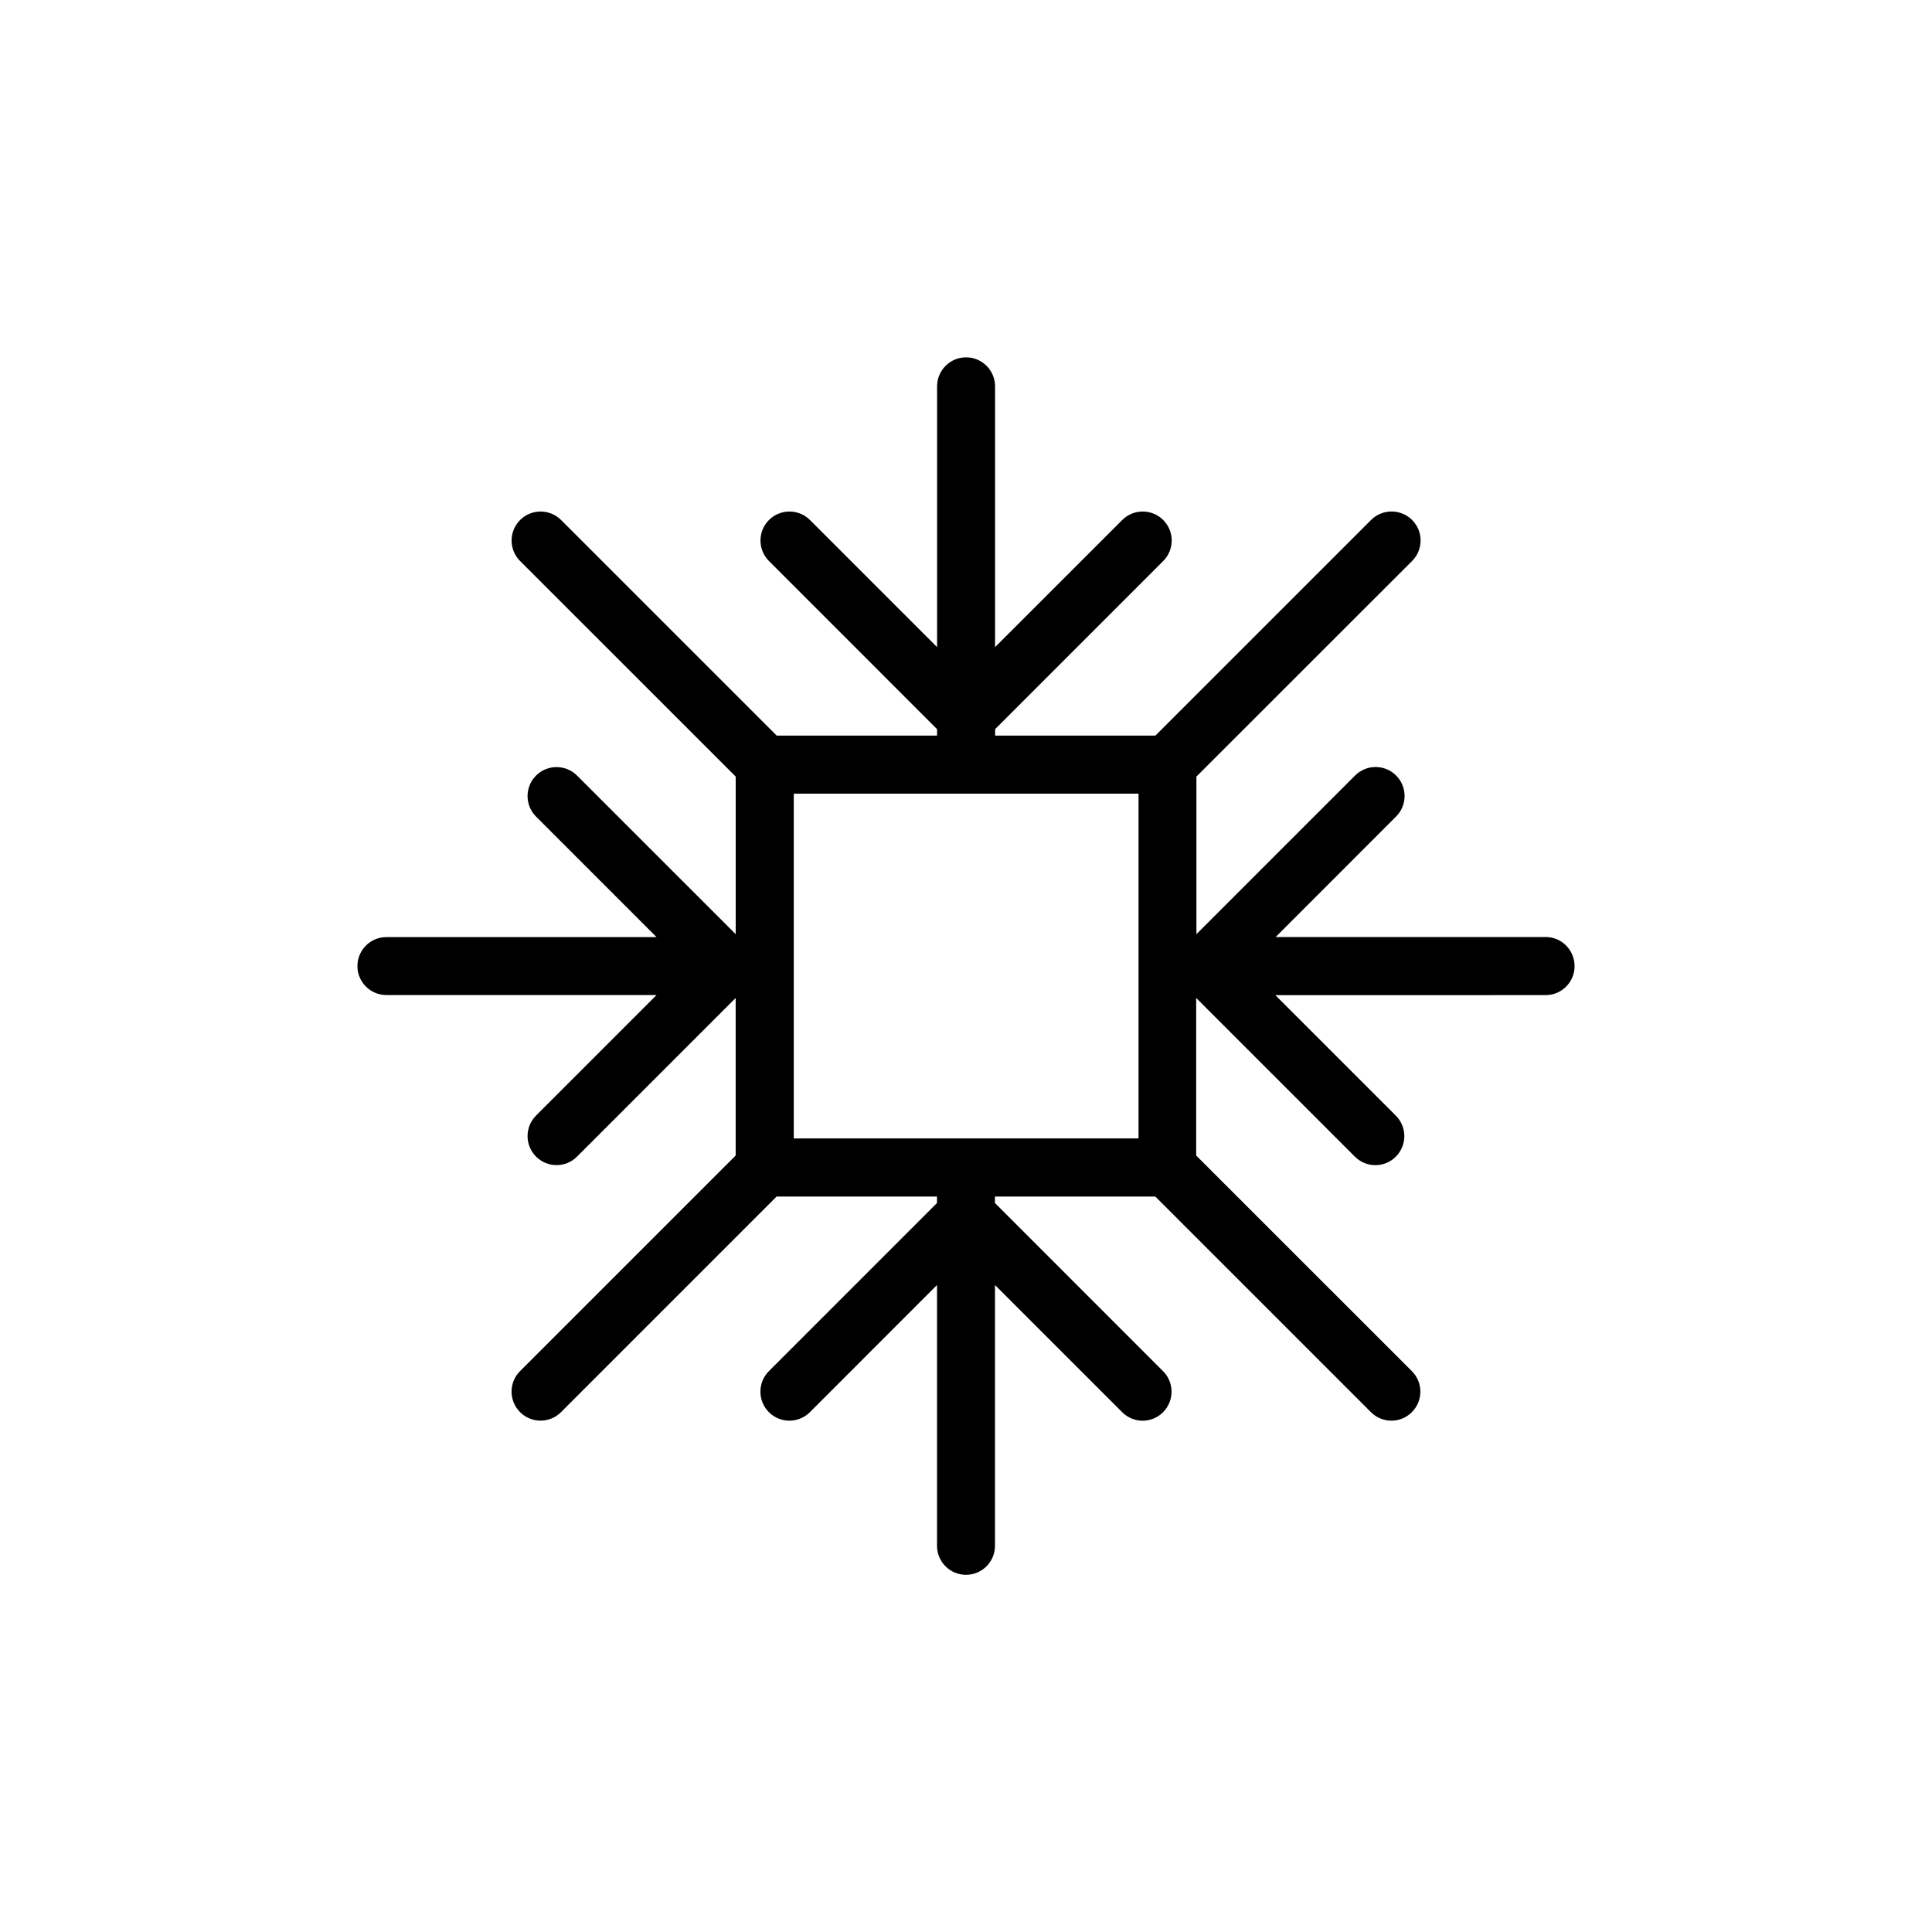 <?xml version="1.0" encoding="utf-8"?>
<!-- Generator: Adobe Illustrator 16.0.4, SVG Export Plug-In . SVG Version: 6.00 Build 0)  -->
<!DOCTYPE svg PUBLIC "-//W3C//DTD SVG 1.1//EN" "http://www.w3.org/Graphics/SVG/1.1/DTD/svg11.dtd">
<svg version="1.1" id="Layer_1" xmlns="http://www.w3.org/2000/svg" xmlns:xlink="http://www.w3.org/1999/xlink" x="0px" y="0px"
	 width="50px" height="50px" viewBox="0 0 50 50" enable-background="new 0 0 50 50" xml:space="preserve">
<path d="M40.004,24.25h-6.99l3.117-3.119c0.293-0.293,0.293-0.768,0-1.061c-0.293-0.293-0.768-0.293-1.061,0l-4.107,4.107v-4.079
	l5.582-5.58c0.293-0.293,0.293-0.768,0-1.061s-0.769-0.293-1.062,0l-5.581,5.58h-4.148V18.87l4.35-4.351
	c0.293-0.293,0.293-0.768,0-1.061s-0.768-0.293-1.061,0l-3.291,3.29v-6.75c0-0.414-0.335-0.75-0.75-0.75s-0.75,0.336-0.75,0.75v6.75
	l-3.29-3.29c-0.293-0.293-0.768-0.293-1.061,0s-0.293,0.768,0,1.061l4.35,4.351v0.168h-4.149l-5.581-5.58
	c-0.293-0.293-0.768-0.293-1.061,0s-0.293,0.768,0,1.061l5.58,5.579v4.079l-4.106-4.105c-0.293-0.293-0.768-0.293-1.061,0
	c-0.293,0.293-0.293,0.768,0,1.061l3.118,3.119H10c-0.414,0-0.75,0.336-0.75,0.75s0.336,0.75,0.75,0.75h6.991l-3.118,3.119
	c-0.293,0.293-0.293,0.769,0,1.062c0.146,0.146,0.338,0.22,0.53,0.22s0.384-0.072,0.53-0.22l4.106-4.106v4.078l-5.58,5.579
	c-0.293,0.293-0.293,0.769,0,1.062c0.146,0.146,0.338,0.22,0.53,0.22s0.384-0.073,0.53-0.22l5.58-5.58h4.15v0.168l-4.35,4.351
	c-0.293,0.293-0.293,0.769,0,1.062s0.768,0.293,1.061,0l3.29-3.291v6.75c0,0.414,0.336,0.75,0.75,0.75s0.75-0.336,0.75-0.75v-6.75
	l3.291,3.291c0.146,0.146,0.338,0.221,0.529,0.221s0.385-0.073,0.53-0.221c0.293-0.293,0.293-0.768,0-1.061l-4.351-4.352v-0.168
	h4.15l5.58,5.58c0.146,0.146,0.338,0.221,0.529,0.221c0.192,0,0.385-0.073,0.531-0.221c0.293-0.293,0.293-0.768,0-1.061l-5.582-5.58
	v-4.078l4.107,4.107c0.146,0.146,0.338,0.22,0.529,0.22c0.193,0,0.385-0.073,0.531-0.22c0.293-0.293,0.293-0.768,0-1.061
	l-3.119-3.119H40c0.414,0,0.75-0.336,0.75-0.75S40.418,24.25,40.004,24.25z M29.465,21.601v2.65v1.5v2.65v1.061h-1.061h-2.65h-1.5
	h-2.65h-1.061v-1.06V25.75v-1.5V21.6v-1.06h1.062h2.649h1.5h2.649h1.062V21.601z"/>
</svg>
